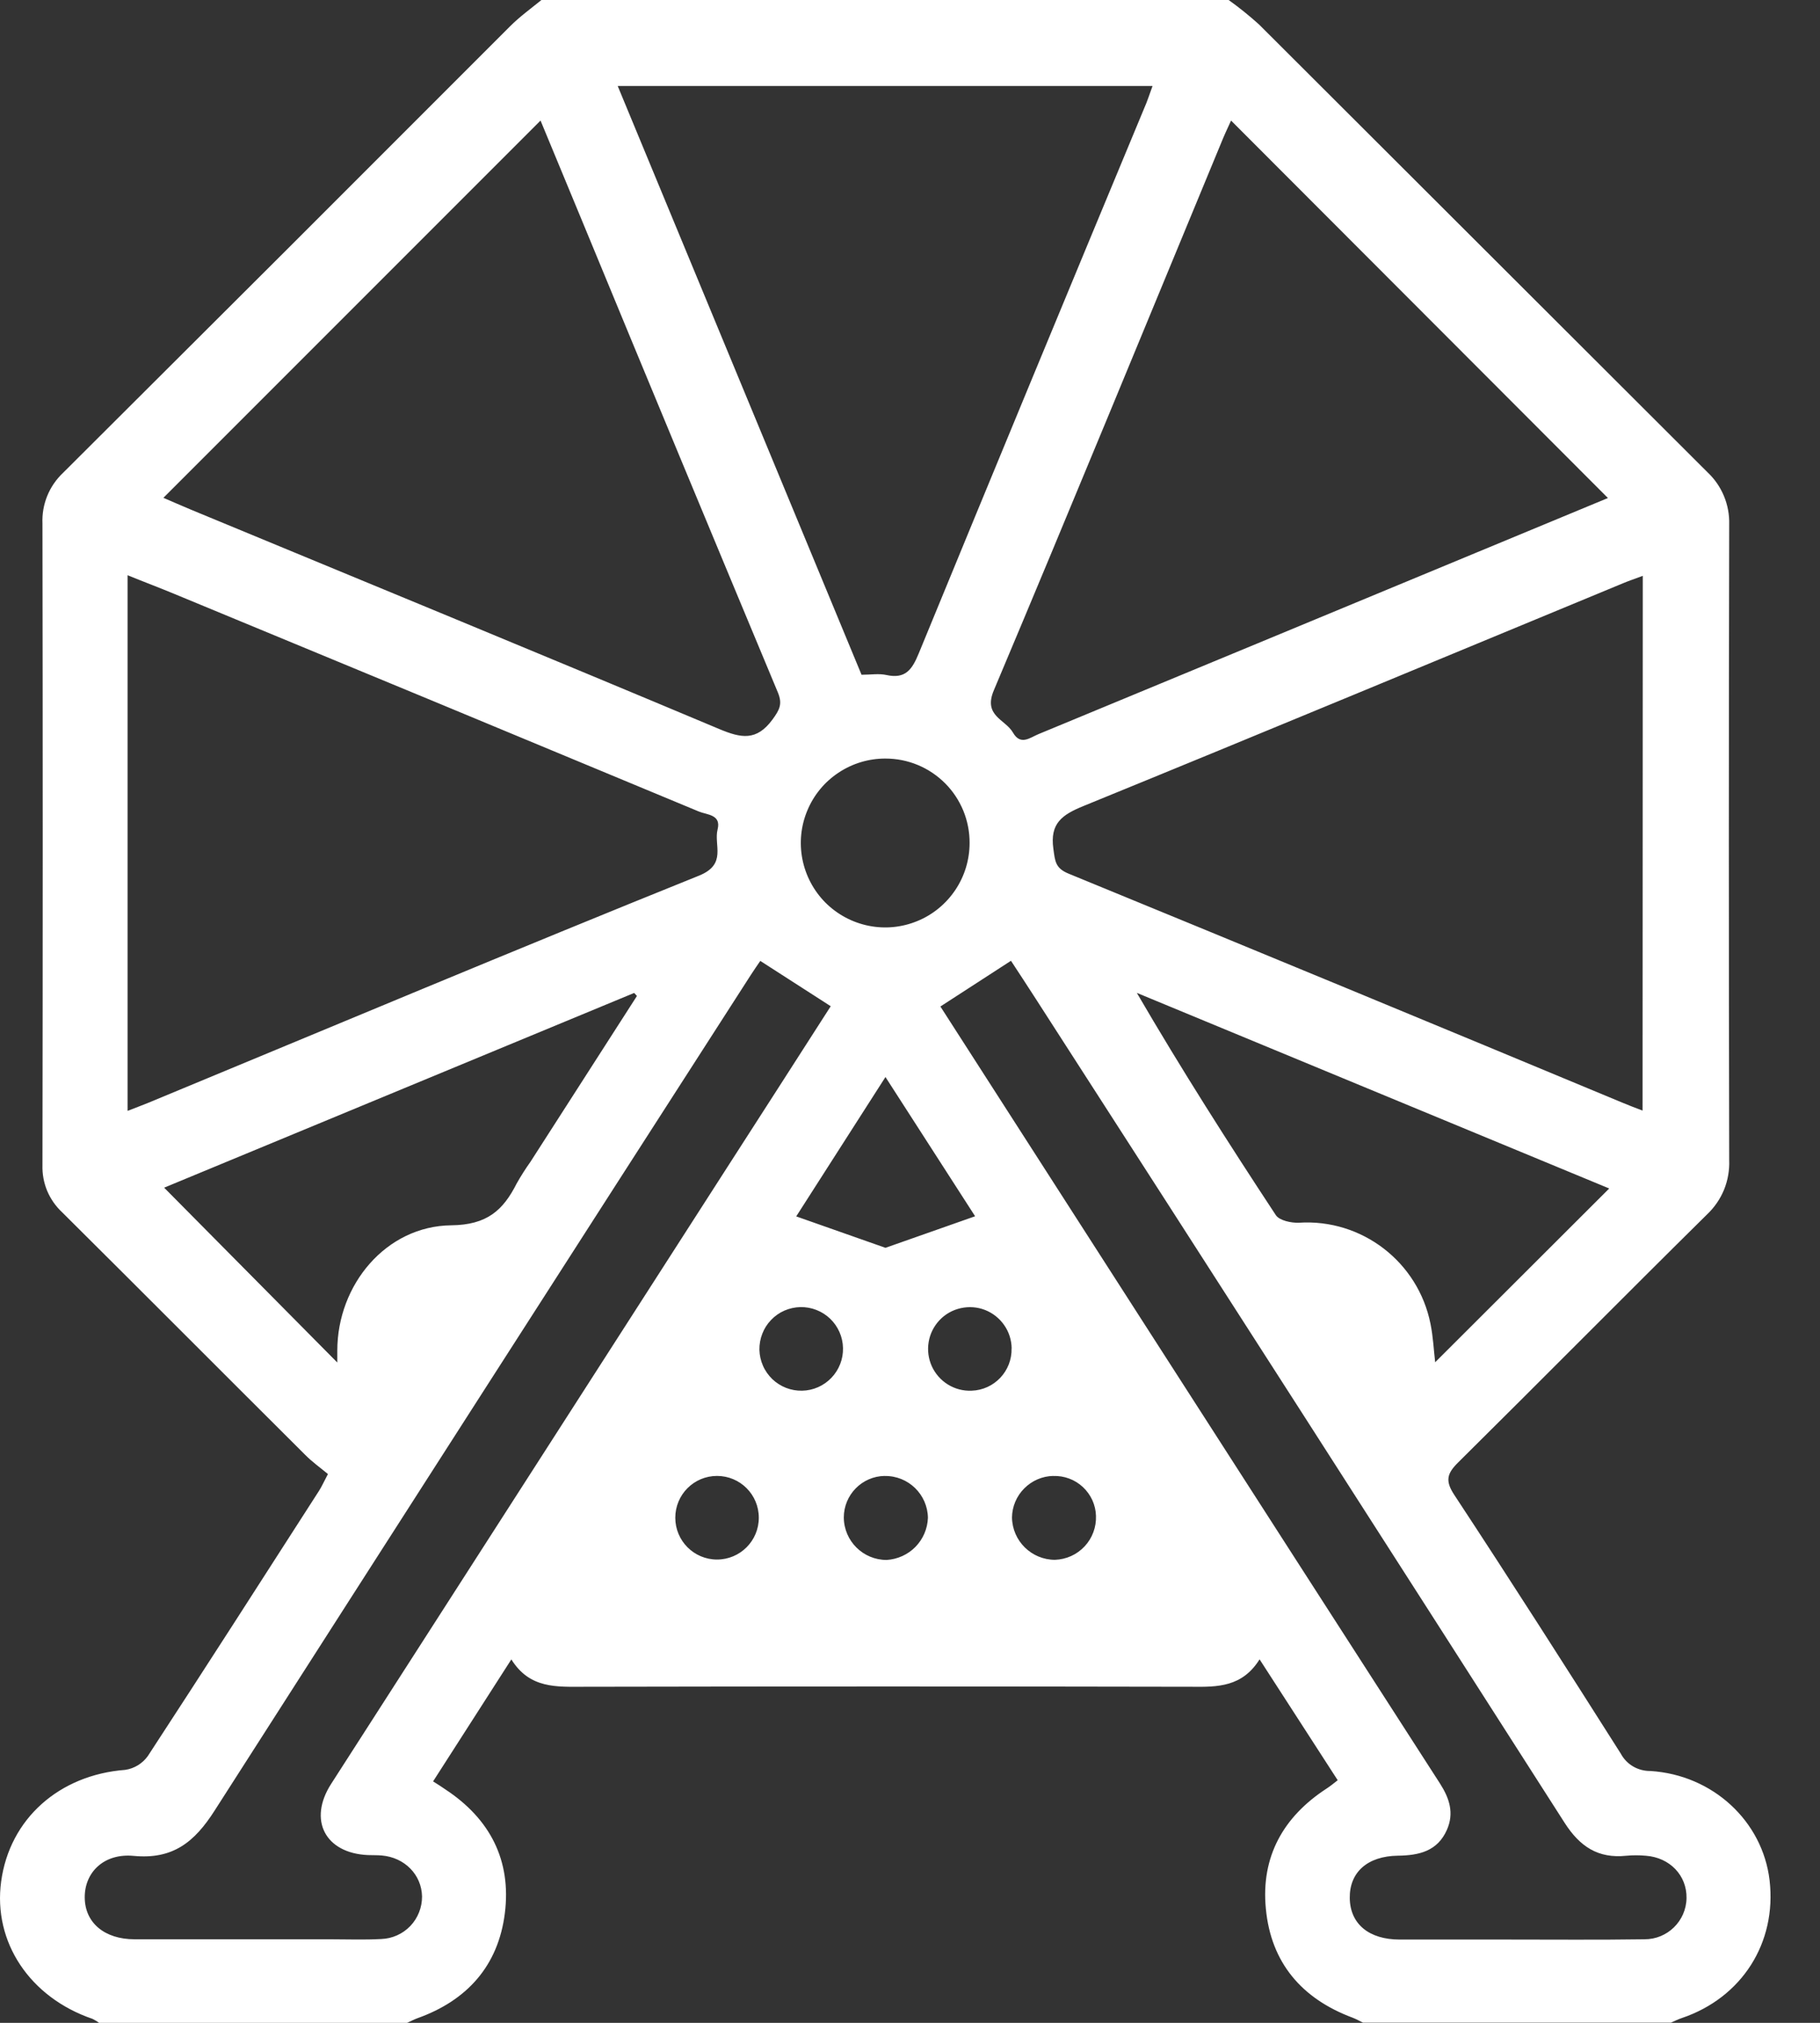 <svg width="27" height="30" viewBox="0 0 27 30" fill="none" xmlns="http://www.w3.org/2000/svg">
<rect x="0" y="0" width="27" height="30" fill="#333333" stroke="none"/>
<path d="M8.032 0H18.227C18.384 0.112 18.535 0.234 18.678 0.363C20.894 2.574 23.11 4.786 25.328 7.001C25.434 7.1 25.518 7.22 25.574 7.354C25.63 7.488 25.657 7.633 25.653 7.778C25.646 10.92 25.646 14.062 25.653 17.204C25.659 17.354 25.633 17.504 25.577 17.643C25.52 17.782 25.434 17.907 25.325 18.01C24.089 19.23 22.868 20.466 21.634 21.687C21.466 21.853 21.436 21.96 21.575 22.171C22.412 23.442 23.232 24.727 24.045 26.008C24.087 26.087 24.151 26.153 24.228 26.198C24.306 26.243 24.394 26.266 24.484 26.265C25.411 26.323 26.149 27.011 26.252 27.886C26.36 28.813 25.841 29.629 24.947 29.93C24.893 29.948 24.842 29.974 24.79 29.997H20.219C20.169 29.973 20.12 29.944 20.067 29.924C19.312 29.643 18.854 29.108 18.779 28.305C18.705 27.539 19.036 26.944 19.681 26.525C19.735 26.49 19.785 26.449 19.845 26.402L18.686 24.609C18.429 25.02 18.063 25.02 17.682 25.016C14.677 25.01 11.672 25.01 8.667 25.016C8.263 25.016 7.859 25.049 7.586 24.61L6.425 26.419C6.507 26.471 6.556 26.502 6.604 26.536C7.27 26.973 7.589 27.591 7.489 28.379C7.39 29.154 6.93 29.668 6.194 29.931C6.142 29.95 6.091 29.977 6.04 30H1.469C1.439 29.977 1.406 29.958 1.372 29.941C0.442 29.623 -0.105 28.802 0.017 27.904C0.143 26.974 0.879 26.322 1.86 26.248C1.927 26.238 1.99 26.214 2.048 26.179C2.105 26.143 2.155 26.097 2.194 26.042C3.048 24.735 3.89 23.421 4.734 22.108C4.774 22.045 4.805 21.975 4.865 21.861C4.752 21.767 4.631 21.681 4.529 21.578C3.326 20.38 2.127 19.176 0.923 17.98C0.827 17.891 0.751 17.782 0.7 17.662C0.65 17.541 0.626 17.411 0.63 17.28C0.635 14.108 0.635 10.935 0.63 7.764C0.624 7.624 0.648 7.484 0.701 7.354C0.754 7.224 0.835 7.107 0.937 7.011C3.15 4.807 5.36 2.6 7.567 0.39C7.71 0.247 7.876 0.127 8.032 0ZM17.099 1.276H9.164C10.381 4.215 11.582 7.114 12.781 10.007C12.918 10.007 13.04 9.986 13.151 10.011C13.434 10.073 13.532 9.928 13.63 9.69C14.738 6.994 15.854 4.299 16.975 1.604C17.021 1.502 17.054 1.393 17.099 1.273V1.276ZM2.424 7.383C2.549 7.436 2.691 7.5 2.834 7.559C5.447 8.641 8.063 9.717 10.67 10.812C10.995 10.948 11.223 10.993 11.46 10.671C11.565 10.527 11.611 10.441 11.54 10.27C10.567 7.939 9.598 5.607 8.634 3.272C8.426 2.771 8.219 2.269 8.019 1.788L2.424 7.383ZM23.854 7.386C21.988 5.517 20.124 3.652 18.263 1.788C18.228 1.867 18.182 1.961 18.142 2.057C17.012 4.785 15.891 7.517 14.744 10.237C14.582 10.619 14.914 10.667 15.027 10.864C15.14 11.062 15.279 10.94 15.405 10.888C17.565 9.994 19.725 9.099 21.884 8.203C22.551 7.927 23.215 7.651 23.854 7.386ZM1.893 16.475C2.024 16.424 2.114 16.39 2.203 16.354C4.924 15.227 7.64 14.086 10.371 12.986C10.789 12.817 10.586 12.535 10.646 12.299C10.701 12.079 10.487 12.085 10.369 12.036C7.776 10.956 5.181 9.88 2.586 8.808C2.364 8.716 2.14 8.632 1.893 8.531V16.475ZM24.371 8.54C24.258 8.582 24.167 8.613 24.078 8.65C21.41 9.753 18.746 10.863 16.073 11.954C15.758 12.083 15.573 12.209 15.627 12.589C15.652 12.769 15.654 12.875 15.851 12.956C18.593 14.081 21.332 15.214 24.07 16.354C24.164 16.393 24.259 16.43 24.368 16.471L24.371 8.54ZM13.951 14.927L17.084 19.802C18.509 22.018 19.934 24.235 21.362 26.45C21.503 26.67 21.575 26.889 21.465 27.138C21.325 27.455 21.051 27.517 20.739 27.521C20.284 27.527 20.018 27.769 20.024 28.152C20.03 28.535 20.31 28.764 20.762 28.765H22.373C23.047 28.765 23.721 28.771 24.395 28.761C24.735 28.763 25.014 28.491 25.02 28.151C25.026 27.815 24.773 27.549 24.418 27.522C24.32 27.513 24.222 27.513 24.125 27.522C23.708 27.565 23.438 27.387 23.211 27.033C20.602 22.954 17.986 18.879 15.363 14.809C15.238 14.614 15.111 14.422 14.998 14.249L13.951 14.927ZM11.279 14.251C11.236 14.315 11.185 14.386 11.138 14.46C8.482 18.588 5.831 22.719 3.184 26.852C2.883 27.324 2.561 27.579 1.983 27.524C1.542 27.482 1.254 27.768 1.257 28.142C1.26 28.516 1.55 28.76 1.995 28.761H4.894C5.148 28.761 5.403 28.771 5.656 28.757C5.819 28.751 5.974 28.682 6.087 28.564C6.2 28.446 6.262 28.288 6.261 28.125C6.254 27.803 6.003 27.547 5.663 27.518C5.595 27.512 5.526 27.515 5.458 27.512C4.824 27.484 4.568 26.993 4.912 26.457C6.858 23.428 8.804 20.399 10.752 17.369C11.279 16.549 11.806 15.732 12.324 14.923L11.279 14.251ZM23.873 17.626L16.865 14.725C17.528 15.863 18.22 16.947 18.927 18.021C18.98 18.101 19.154 18.138 19.267 18.134C20.203 18.072 21.039 18.715 21.222 19.635C21.261 19.827 21.27 20.026 21.291 20.203L23.873 17.626ZM9.449 14.771L9.408 14.726L2.435 17.614L5.004 20.207V20.031C5.004 19.053 5.728 18.182 6.696 18.172C7.224 18.166 7.463 17.951 7.665 17.552C7.727 17.442 7.795 17.335 7.869 17.231L9.449 14.771ZM13.136 11.25C12.889 11.249 12.646 11.322 12.44 11.459C12.233 11.596 12.072 11.791 11.977 12.02C11.881 12.249 11.856 12.501 11.904 12.744C11.952 12.987 12.071 13.211 12.245 13.386C12.421 13.562 12.644 13.681 12.887 13.73C13.13 13.779 13.382 13.754 13.611 13.659C13.84 13.565 14.035 13.404 14.173 13.198C14.311 12.992 14.384 12.75 14.384 12.502C14.385 12.338 14.353 12.175 14.291 12.023C14.228 11.871 14.137 11.733 14.021 11.617C13.905 11.501 13.767 11.408 13.615 11.345C13.463 11.282 13.301 11.25 13.136 11.25ZM13.136 18.506L14.466 18.038L13.136 15.973L11.812 18.04L13.136 18.506ZM11.873 19.385C11.792 19.387 11.711 19.405 11.637 19.437C11.562 19.47 11.495 19.517 11.439 19.576C11.382 19.635 11.338 19.704 11.309 19.78C11.279 19.856 11.265 19.937 11.266 20.018C11.268 20.1 11.286 20.18 11.319 20.255C11.351 20.329 11.399 20.396 11.457 20.453C11.516 20.509 11.585 20.553 11.661 20.583C11.737 20.612 11.818 20.627 11.899 20.625C12.064 20.622 12.22 20.553 12.334 20.434C12.448 20.315 12.51 20.156 12.506 19.992C12.503 19.828 12.434 19.671 12.315 19.557C12.197 19.444 12.038 19.382 11.873 19.385ZM15.008 19.996C15.006 19.873 14.968 19.753 14.897 19.652C14.827 19.551 14.728 19.473 14.614 19.428C14.499 19.383 14.373 19.374 14.253 19.401C14.133 19.427 14.023 19.489 13.938 19.579C13.854 19.668 13.797 19.781 13.777 19.902C13.756 20.024 13.773 20.149 13.823 20.261C13.874 20.373 13.957 20.468 14.062 20.533C14.167 20.598 14.288 20.63 14.412 20.625C14.749 20.615 15.015 20.335 15.007 19.997L15.008 19.996ZM10.018 22.509C10.018 22.851 10.295 23.129 10.637 23.129C10.98 23.129 11.257 22.851 11.257 22.509C11.257 22.166 10.98 21.889 10.637 21.889C10.295 21.889 10.018 22.166 10.018 22.509ZM15.626 21.889C15.463 21.892 15.309 21.959 15.195 22.074C15.08 22.189 15.015 22.344 15.013 22.506C15.019 22.854 15.303 23.133 15.651 23.133C15.734 23.13 15.816 23.111 15.891 23.077C15.966 23.043 16.034 22.994 16.091 22.933C16.147 22.873 16.191 22.802 16.22 22.724C16.249 22.646 16.262 22.564 16.259 22.481C16.257 22.401 16.238 22.322 16.205 22.248C16.171 22.175 16.124 22.109 16.065 22.054C16.006 21.999 15.937 21.956 15.861 21.928C15.786 21.9 15.706 21.887 15.625 21.89L15.626 21.889ZM13.125 21.889C12.788 21.894 12.518 22.169 12.518 22.506C12.521 22.855 12.805 23.136 13.154 23.135C13.316 23.125 13.468 23.056 13.581 22.941C13.694 22.825 13.76 22.672 13.766 22.51C13.76 22.162 13.473 21.884 13.125 21.89L13.125 21.889Z" fill="white"/>
</svg>
